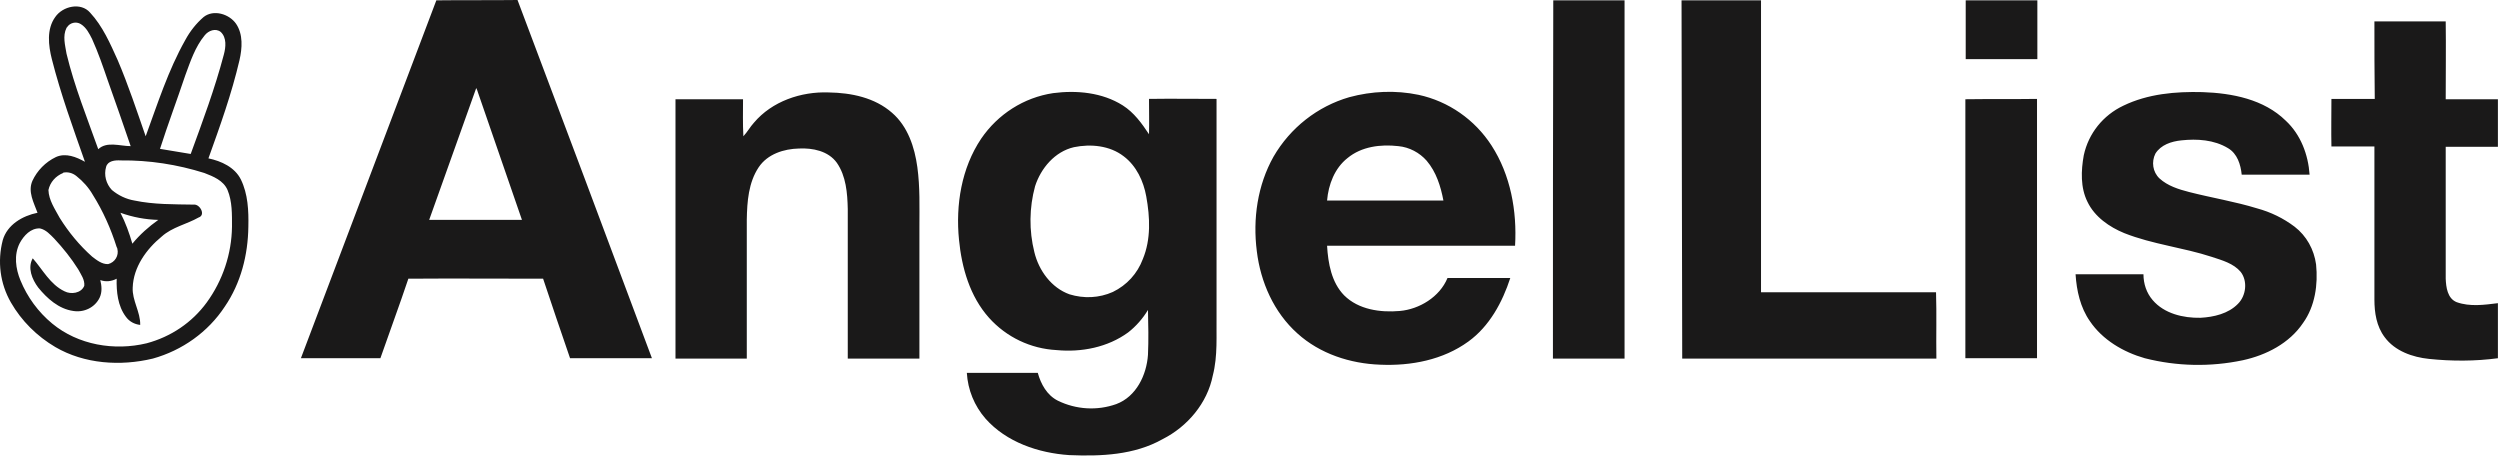 <?xml version="1.0" encoding="utf-8"?>
<svg xmlns="http://www.w3.org/2000/svg" width="123" height="23" viewBox="0 0 123 23" fill="none">
<path d="M21.468 0.017C22.794 1.02037e-06 24.136 0.017 25.462 0C27.678 5.869 29.877 11.739 32.075 17.625H28.047C27.594 16.32 27.158 15.016 26.721 13.712C24.506 13.712 22.29 13.695 20.091 13.712C19.655 15.016 19.168 16.32 18.715 17.625C17.406 17.625 16.096 17.625 14.804 17.625C17.02 11.755 19.252 5.886 21.468 0.017ZM23.431 4.331C22.659 6.488 21.887 8.662 21.115 10.819H25.68C24.959 8.729 24.237 6.639 23.515 4.548C23.498 4.481 23.465 4.398 23.431 4.331ZM76.421 0.017H79.928C79.928 5.886 79.928 11.772 79.928 17.642H76.404C76.404 11.755 76.404 5.886 76.421 0.017ZM82.732 0.017H86.642C86.642 4.799 86.642 9.598 86.642 14.381C89.513 14.381 92.383 14.381 95.253 14.381C95.287 15.468 95.253 16.555 95.27 17.642C91.107 17.642 86.928 17.642 82.765 17.642C82.748 11.772 82.748 5.886 82.732 0.017ZM96.713 0.017H100.238C100.238 0.987 100.238 1.94 100.238 2.91C99.063 2.91 97.888 2.91 96.713 2.91C96.713 1.94 96.713 0.987 96.713 0.017ZM2.719 0.836C3.088 0.301 3.978 0.1 4.431 0.619C5.052 1.288 5.421 2.14 5.791 2.96C6.311 4.18 6.731 5.451 7.167 6.705C7.755 5.1 8.275 3.461 9.114 1.973C9.349 1.538 9.651 1.154 10.02 0.836C10.507 0.451 11.279 0.686 11.615 1.171C11.967 1.689 11.917 2.375 11.783 2.96C11.397 4.615 10.826 6.204 10.255 7.792C10.893 7.926 11.548 8.227 11.85 8.829C12.202 9.548 12.236 10.368 12.219 11.153C12.202 12.541 11.85 13.929 11.061 15.083C10.239 16.337 8.963 17.24 7.52 17.642C5.925 18.026 4.146 17.909 2.719 17.073C1.813 16.538 1.057 15.785 0.537 14.882C2.00089e-07 13.946 -0.134 12.859 0.134 11.822C0.352 11.053 1.108 10.618 1.846 10.468C1.662 9.966 1.36 9.431 1.595 8.896C1.83 8.394 2.232 7.976 2.753 7.726C3.239 7.508 3.76 7.726 4.179 7.96C3.592 6.287 2.988 4.632 2.551 2.91C2.383 2.241 2.283 1.438 2.719 0.836ZM3.273 1.371C3.072 1.773 3.206 2.224 3.273 2.642C3.659 4.247 4.28 5.786 4.834 7.341C5.254 6.94 5.908 7.19 6.429 7.19C6.059 6.12 5.69 5.033 5.304 3.963C5.069 3.277 4.834 2.592 4.532 1.923C4.398 1.655 4.247 1.354 3.978 1.187C3.743 1.037 3.424 1.12 3.29 1.354C3.273 1.354 3.273 1.354 3.273 1.371ZM10.071 1.739C9.601 2.308 9.366 3.027 9.114 3.712C8.711 4.916 8.258 6.12 7.872 7.324C8.376 7.408 8.879 7.491 9.383 7.575C9.97 5.97 10.574 4.348 11.011 2.692C11.111 2.324 11.162 1.856 10.86 1.572C10.608 1.371 10.255 1.505 10.071 1.739ZM5.22 8.21C5.103 8.612 5.22 9.047 5.505 9.348C5.824 9.615 6.21 9.799 6.613 9.866C7.57 10.067 8.56 10.05 9.534 10.067C9.836 10.033 10.138 10.585 9.769 10.702C9.181 11.036 8.476 11.17 7.956 11.638C7.201 12.257 6.563 13.143 6.529 14.147C6.496 14.782 6.915 15.351 6.898 15.986C6.613 15.953 6.361 15.819 6.194 15.585C5.791 15.05 5.724 14.347 5.74 13.712C5.489 13.846 5.203 13.879 4.935 13.779C5.002 14.063 5.035 14.364 4.901 14.648C4.666 15.133 4.129 15.384 3.609 15.3C2.887 15.2 2.316 14.682 1.88 14.147C1.578 13.745 1.343 13.177 1.611 12.709C2.098 13.26 2.467 13.996 3.172 14.331C3.491 14.498 3.995 14.431 4.146 14.063C4.179 13.762 3.978 13.495 3.844 13.244C3.508 12.709 3.105 12.207 2.669 11.739C2.467 11.538 2.266 11.304 1.964 11.237C1.511 11.22 1.175 11.588 0.974 11.956C0.671 12.541 0.772 13.227 1.007 13.796C1.343 14.615 1.88 15.351 2.568 15.919C3.844 16.973 5.623 17.274 7.217 16.889C8.409 16.571 9.45 15.869 10.171 14.882C10.96 13.796 11.397 12.491 11.414 11.153C11.414 10.552 11.43 9.916 11.195 9.348C10.994 8.879 10.49 8.679 10.054 8.511C8.728 8.093 7.335 7.876 5.942 7.893C5.656 7.876 5.304 7.909 5.22 8.21ZM3.105 8.511C2.736 8.662 2.467 8.963 2.383 9.348C2.4 9.849 2.702 10.284 2.937 10.719C3.374 11.421 3.911 12.073 4.532 12.625C4.75 12.792 5.019 13.01 5.321 12.993C5.656 12.909 5.858 12.575 5.774 12.24C5.774 12.207 5.757 12.19 5.74 12.157C5.455 11.254 5.069 10.384 4.565 9.582C4.364 9.23 4.079 8.913 3.76 8.662C3.575 8.511 3.34 8.445 3.105 8.495V8.511ZM5.925 10.468C6.177 10.953 6.361 11.471 6.512 11.99C6.882 11.538 7.318 11.153 7.788 10.819C7.15 10.802 6.529 10.685 5.925 10.468ZM116.821 1.053C117.996 1.053 119.154 1.053 120.329 1.053C120.346 2.324 120.329 3.612 120.329 4.883H122.897V7.224H120.329C120.329 9.381 120.329 11.555 120.329 13.712C120.346 14.13 120.413 14.682 120.866 14.866C121.521 15.1 122.226 14.999 122.897 14.916C122.897 15.819 122.897 16.722 122.897 17.625C121.773 17.775 120.631 17.775 119.507 17.658C118.701 17.575 117.828 17.274 117.325 16.588C116.922 16.053 116.821 15.384 116.821 14.732C116.821 12.224 116.821 9.715 116.821 7.207C116.116 7.207 115.411 7.207 114.706 7.207C114.69 6.421 114.706 5.652 114.706 4.866H116.838C116.821 3.595 116.821 2.324 116.821 1.053ZM37.094 6.037C37.984 4.983 39.41 4.498 40.77 4.548C41.878 4.565 43.036 4.799 43.892 5.552C44.664 6.221 45 7.241 45.134 8.227C45.268 9.214 45.235 10.184 45.235 11.153C45.235 13.311 45.235 15.484 45.235 17.642H41.71C41.71 15.183 41.71 12.742 41.71 10.284C41.693 9.498 41.626 8.662 41.173 8.01C40.753 7.425 39.981 7.274 39.31 7.307C38.571 7.324 37.766 7.575 37.329 8.227C36.825 8.98 36.758 9.916 36.742 10.802C36.742 13.076 36.742 15.367 36.742 17.642H33.234C33.234 13.394 33.234 9.13 33.234 4.883H36.557C36.557 5.485 36.54 6.087 36.574 6.705C36.775 6.488 36.91 6.237 37.094 6.037ZM51.814 4.582C52.972 4.431 54.231 4.548 55.238 5.184C55.792 5.535 56.178 6.07 56.531 6.605C56.547 6.02 56.531 5.451 56.531 4.866C57.639 4.849 58.746 4.866 59.854 4.866C59.854 8.411 59.854 11.956 59.854 15.484C59.837 16.488 59.921 17.508 59.669 18.478C59.401 19.832 58.427 20.986 57.202 21.605C55.809 22.391 54.164 22.457 52.603 22.391C51.093 22.29 49.515 21.755 48.491 20.601C47.937 19.966 47.618 19.18 47.568 18.344C48.726 18.344 49.901 18.344 51.059 18.344C51.21 18.896 51.512 19.448 52.049 19.715C52.939 20.15 53.98 20.217 54.919 19.882C55.91 19.514 56.413 18.444 56.48 17.458C56.514 16.722 56.497 15.986 56.48 15.25C56.229 15.668 55.893 16.053 55.507 16.354C54.5 17.09 53.207 17.341 51.982 17.224C50.706 17.157 49.515 16.588 48.659 15.635C47.719 14.582 47.316 13.177 47.182 11.789C47.014 10.083 47.299 8.277 48.273 6.823C49.095 5.619 50.371 4.799 51.814 4.582ZM52.838 7.241C51.898 7.458 51.21 8.277 50.925 9.164C50.639 10.217 50.623 11.337 50.891 12.408C51.109 13.311 51.73 14.163 52.62 14.481C53.325 14.698 54.08 14.665 54.752 14.364C55.44 14.03 55.96 13.461 56.229 12.742C56.631 11.772 56.581 10.685 56.396 9.665C56.262 8.913 55.91 8.16 55.289 7.692C54.6 7.157 53.661 7.073 52.838 7.241ZM66.383 4.782C67.491 4.481 68.666 4.431 69.791 4.665C71.268 4.983 72.56 5.886 73.382 7.157C74.323 8.612 74.641 10.384 74.541 12.09C71.452 12.09 68.381 12.09 65.292 12.09C65.343 12.959 65.51 13.896 66.132 14.531C66.837 15.234 67.911 15.384 68.868 15.3C69.824 15.217 70.831 14.615 71.217 13.678C72.241 13.678 73.282 13.678 74.306 13.678C73.92 14.866 73.282 16.053 72.241 16.805C70.999 17.708 69.421 18.009 67.911 17.943C66.434 17.892 64.94 17.407 63.832 16.404C62.674 15.367 62.019 13.879 61.835 12.357C61.633 10.769 61.868 9.113 62.657 7.709C63.48 6.287 64.822 5.234 66.383 4.782ZM66.299 7.776C65.662 8.277 65.359 9.08 65.292 9.866H71.016C70.882 9.164 70.663 8.461 70.193 7.909C69.841 7.508 69.337 7.241 68.8 7.19C67.927 7.09 66.988 7.207 66.299 7.776ZM104.468 5.2C105.676 4.615 107.036 4.498 108.362 4.532C109.822 4.582 111.383 4.883 112.457 5.936C113.196 6.622 113.565 7.608 113.632 8.595H110.292C110.242 8.093 110.074 7.558 109.621 7.291C108.932 6.873 108.093 6.823 107.321 6.906C106.834 6.956 106.314 7.124 106.045 7.558C105.844 7.96 105.911 8.461 106.247 8.779C106.65 9.147 107.187 9.314 107.707 9.448C108.815 9.732 109.956 9.916 111.047 10.251C111.719 10.434 112.34 10.735 112.894 11.153C113.481 11.605 113.85 12.274 113.951 13.01C114.052 13.996 113.901 15.066 113.313 15.886C112.642 16.889 111.5 17.474 110.342 17.725C108.748 18.06 107.103 18.026 105.525 17.625C104.468 17.324 103.444 16.722 102.823 15.802C102.353 15.133 102.168 14.297 102.118 13.495C103.226 13.495 104.35 13.495 105.458 13.495C105.458 13.963 105.609 14.414 105.911 14.765C106.482 15.434 107.422 15.652 108.261 15.635C108.916 15.601 109.637 15.434 110.107 14.949C110.51 14.548 110.594 13.829 110.242 13.377C109.889 12.959 109.335 12.809 108.832 12.642C107.405 12.174 105.911 12.023 104.518 11.471C103.78 11.17 103.058 10.668 102.705 9.933C102.353 9.23 102.386 8.394 102.521 7.642C102.756 6.555 103.477 5.669 104.468 5.2ZM96.696 4.883C97.871 4.866 99.046 4.883 100.221 4.866V17.625H96.696C96.696 13.377 96.696 9.13 96.696 4.883Z" fill="#1A1919"/>
</svg>